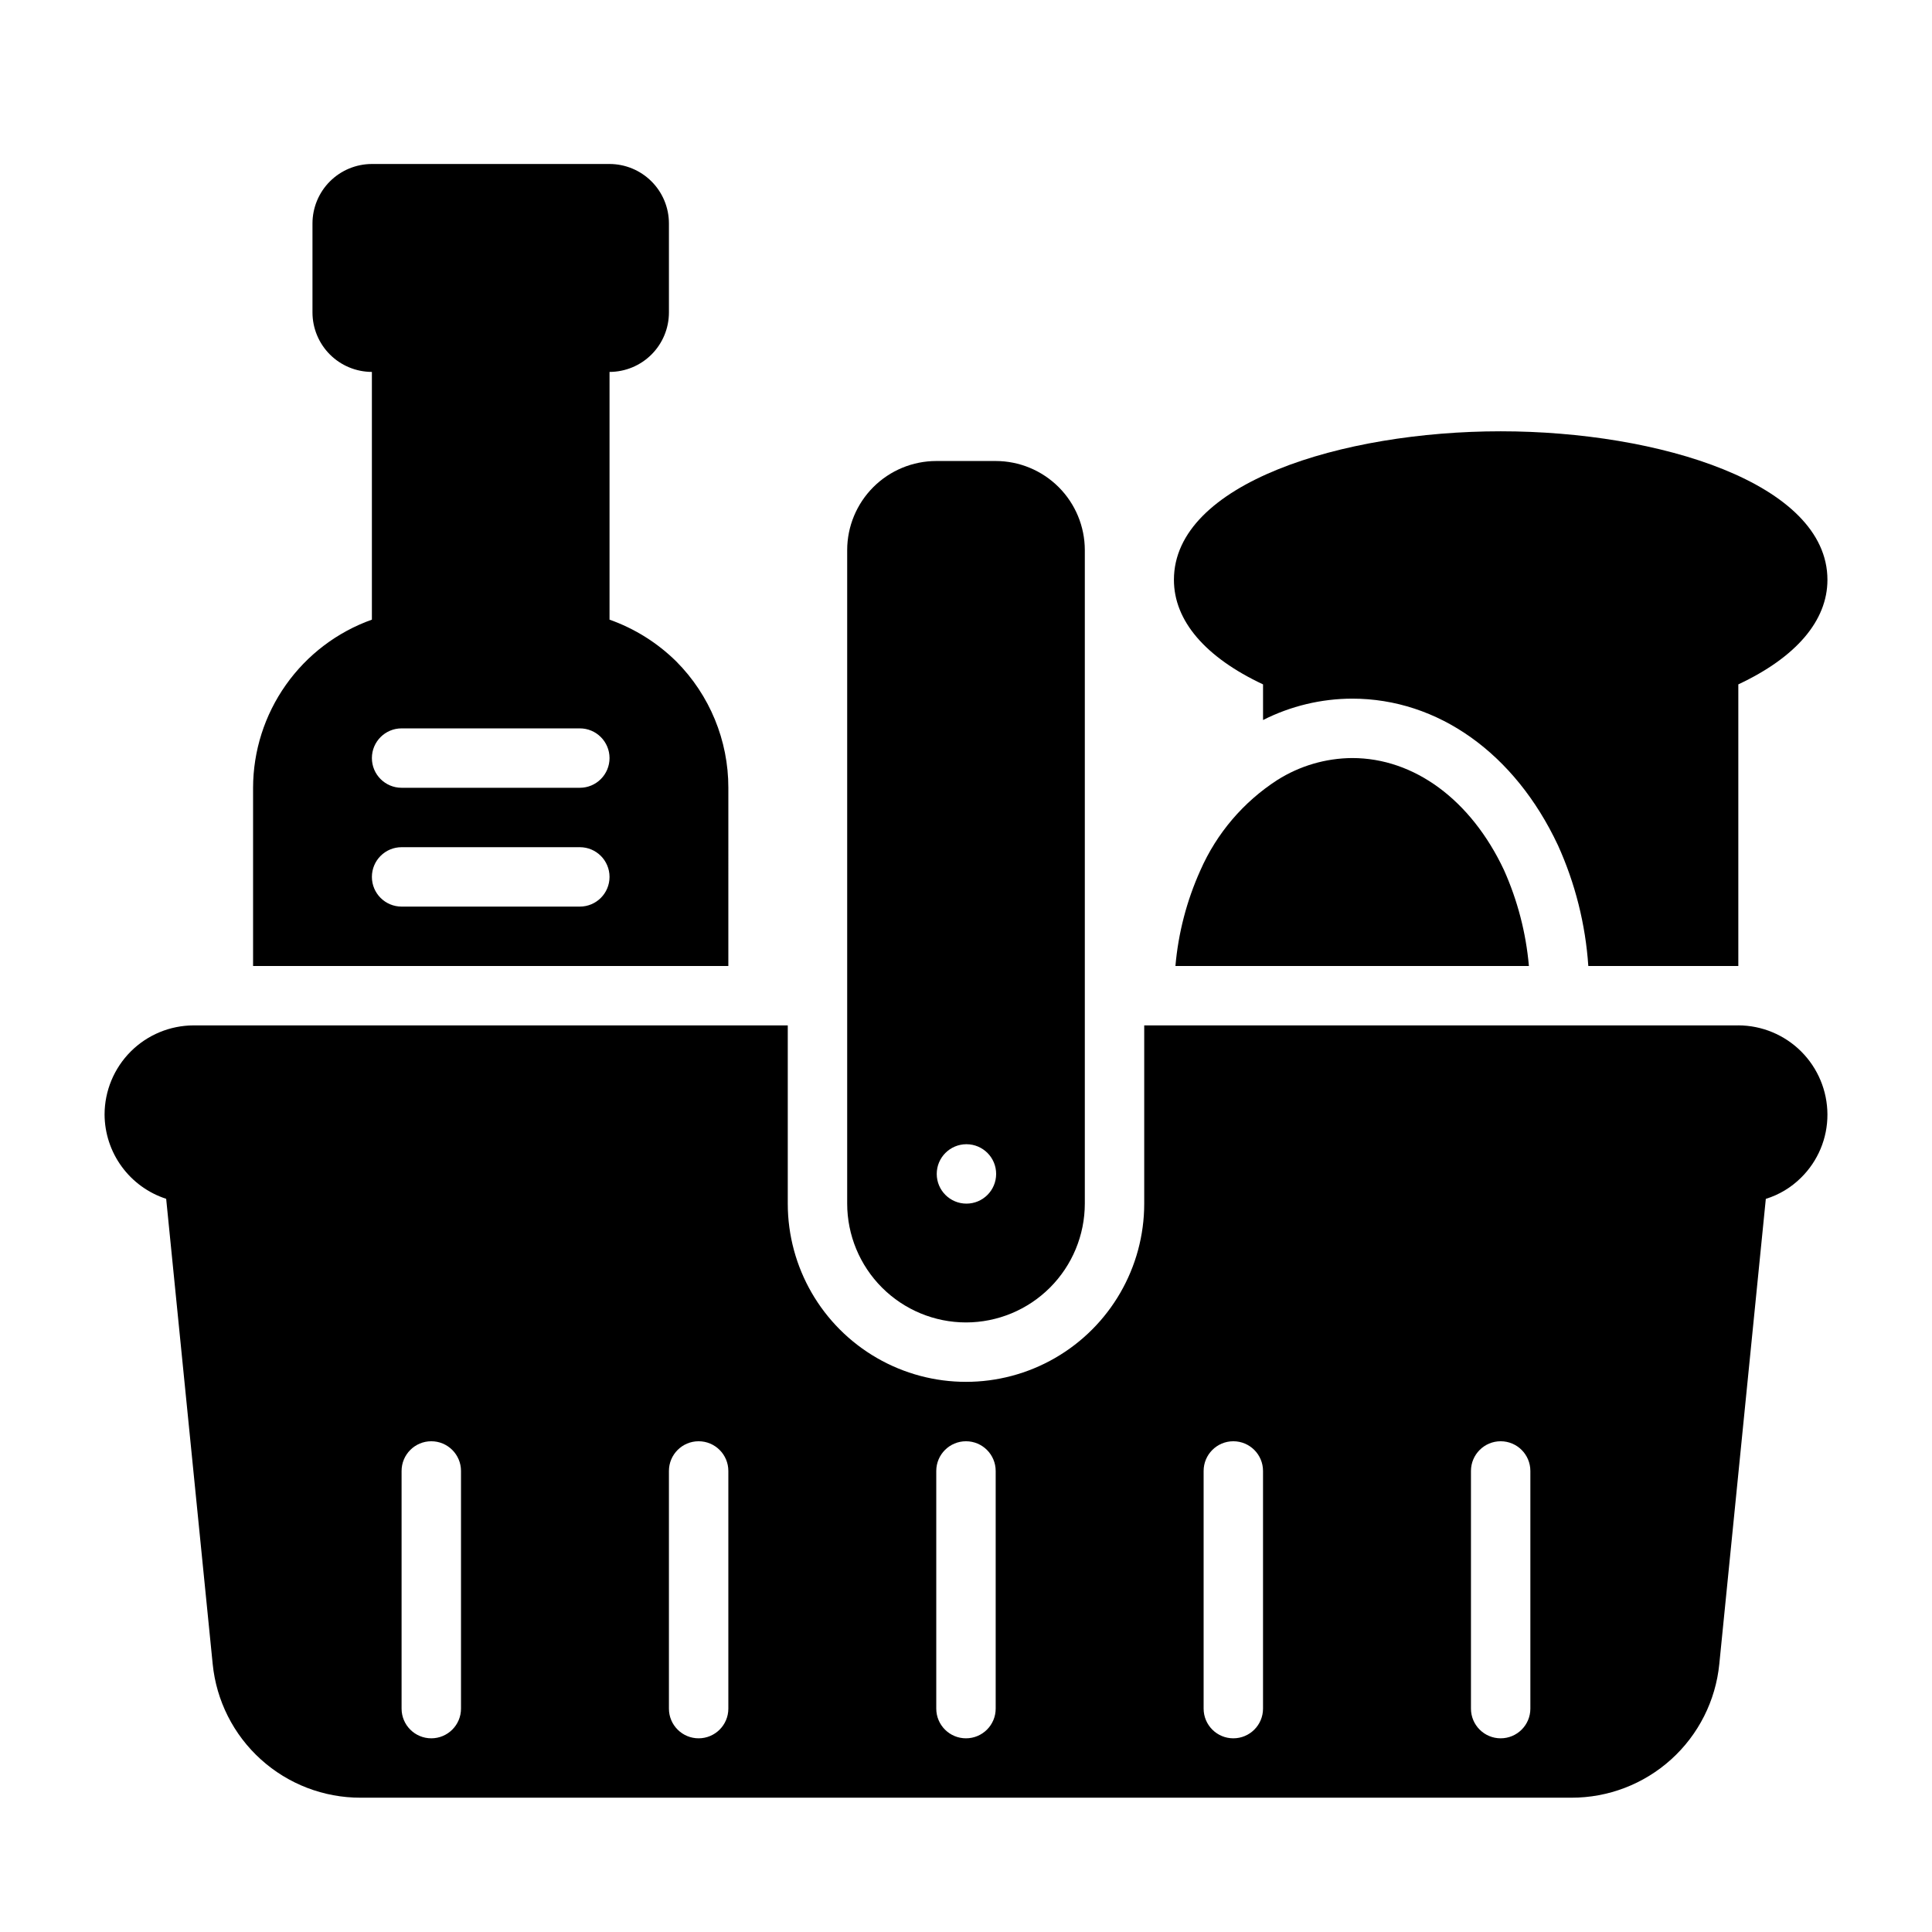 <?xml version="1.0" encoding="UTF-8"?>
<!-- Uploaded to: ICON Repo, www.svgrepo.com, Generator: ICON Repo Mixer Tools -->
<svg fill="#000000" width="800px" height="800px" version="1.1" viewBox="144 144 512 512" xmlns="http://www.w3.org/2000/svg">
 <g>
  <path d="m604.67 415.74h-157.44v47.234c0 16.871-9.004 32.465-23.617 40.902s-32.617 8.438-47.23 0c-14.613-8.438-23.617-24.031-23.617-40.902v-47.234h-157.44c-6.258 0.008-12.262 2.5-16.688 6.926-4.426 4.43-6.918 10.43-6.926 16.691 0.023 4.965 1.617 9.801 4.547 13.809 2.93 4.012 7.051 6.996 11.777 8.531l12.328 123.29c0.969 9.719 5.516 18.73 12.766 25.277 7.246 6.551 16.672 10.164 26.438 10.145h320.86c9.77 0.02 19.191-3.594 26.441-10.145 7.246-6.547 11.797-15.559 12.762-25.277l12.328-123.27v-0.004c3.512-1.082 6.711-3.004 9.32-5.598 4.5-4.414 7.027-10.461 7.008-16.766-0.02-6.258-2.516-12.254-6.938-16.68-4.426-4.426-10.422-6.918-16.68-6.938zm-338.5 181.06c0 4.348-3.527 7.871-7.875 7.871-4.348 0-7.871-3.523-7.871-7.871v-62.977c0-4.348 3.523-7.875 7.871-7.875 4.348 0 7.875 3.527 7.875 7.875zm70.848 0c0 4.348-3.527 7.871-7.875 7.871-4.348 0-7.871-3.523-7.871-7.871v-62.977c0-4.348 3.523-7.875 7.871-7.875 4.348 0 7.875 3.527 7.875 7.875zm70.848 0c0 4.348-3.523 7.871-7.871 7.871s-7.875-3.523-7.875-7.871v-62.977c0-4.348 3.527-7.875 7.875-7.875s7.871 3.527 7.871 7.875zm70.848 0c0 4.348-3.523 7.871-7.871 7.871s-7.871-3.523-7.871-7.871v-62.977c0-4.348 3.523-7.875 7.871-7.875s7.871 3.527 7.871 7.875zm70.848 0c0 4.348-3.523 7.871-7.871 7.871-4.348 0-7.871-3.523-7.871-7.871v-62.977c0-4.348 3.523-7.875 7.871-7.875 4.348 0 7.871 3.527 7.871 7.875z"/>
  <path d="m400 494.46c8.348-0.008 16.352-3.328 22.254-9.23 5.906-5.902 9.223-13.906 9.234-22.254v-173.19c-0.008-6.262-2.5-12.262-6.926-16.691-4.43-4.426-10.43-6.918-16.691-6.922h-15.746c-6.262 0.004-12.262 2.496-16.691 6.922-4.426 4.43-6.918 10.43-6.922 16.691v173.19c0.008 8.348 3.328 16.352 9.23 22.254 5.902 5.902 13.906 9.223 22.258 9.23zm0.078-47.23h0.078c4.34 0.023 7.844 3.551 7.832 7.891s-3.531 7.852-7.871 7.852c-4.34 0-7.863-3.512-7.871-7.852-0.012-4.34 3.492-7.867 7.832-7.891z"/>
  <path d="m502.34 344.89c-7.027 0.047-13.902 2.066-19.84 5.824-8.992 5.809-16.082 14.129-20.387 23.934-3.613 8.016-5.848 16.586-6.613 25.348h93.676c-0.773-8.785-3.008-17.379-6.609-25.43-8.738-18.578-23.773-29.676-40.227-29.676z"/>
  <path d="m478.72 325.37v9.445c7.32-3.707 15.41-5.648 23.617-5.668 22.75 0 43.059 14.484 54.473 38.73l0.078 0.156v0.004c4.562 10.086 7.285 20.91 8.031 31.961h39.754v-74.629c15.273-7.164 23.617-16.848 23.617-27.711 0-25.586-44.633-39.359-86.594-39.359-41.957 0-86.594 13.777-86.594 39.359 0 10.867 8.344 20.547 23.617 27.711z"/>
  <path d="m337.02 352.77c0.016-12.535-4.941-24.566-13.777-33.457-5.016-4.957-11.062-8.746-17.711-11.098v-65.652c4.172-0.008 8.176-1.668 11.125-4.617 2.953-2.953 4.613-6.953 4.617-11.129v-23.613c-0.004-4.176-1.664-8.176-4.617-11.129-2.949-2.949-6.953-4.609-11.125-4.617h-62.977c-4.176 0.008-8.176 1.668-11.129 4.617-2.949 2.953-4.609 6.953-4.617 11.129v23.617-0.004c0.008 4.176 1.668 8.176 4.617 11.129 2.953 2.949 6.953 4.609 11.129 4.617v65.652c-9.199 3.277-17.16 9.316-22.797 17.293-5.637 7.977-8.672 17.496-8.691 27.262v47.23l125.95 0.004zm-39.359 31.488h-47.234c-4.348 0-7.871-3.523-7.871-7.871 0-4.348 3.523-7.871 7.871-7.871h47.234c4.348 0 7.871 3.523 7.871 7.871 0 4.348-3.523 7.871-7.871 7.871zm0-31.488h-47.234c-4.348 0-7.871-3.523-7.871-7.871 0-4.348 3.523-7.871 7.871-7.871h47.234c4.348 0 7.871 3.523 7.871 7.871 0 4.348-3.523 7.871-7.871 7.871z"/>
 </g>
</svg>